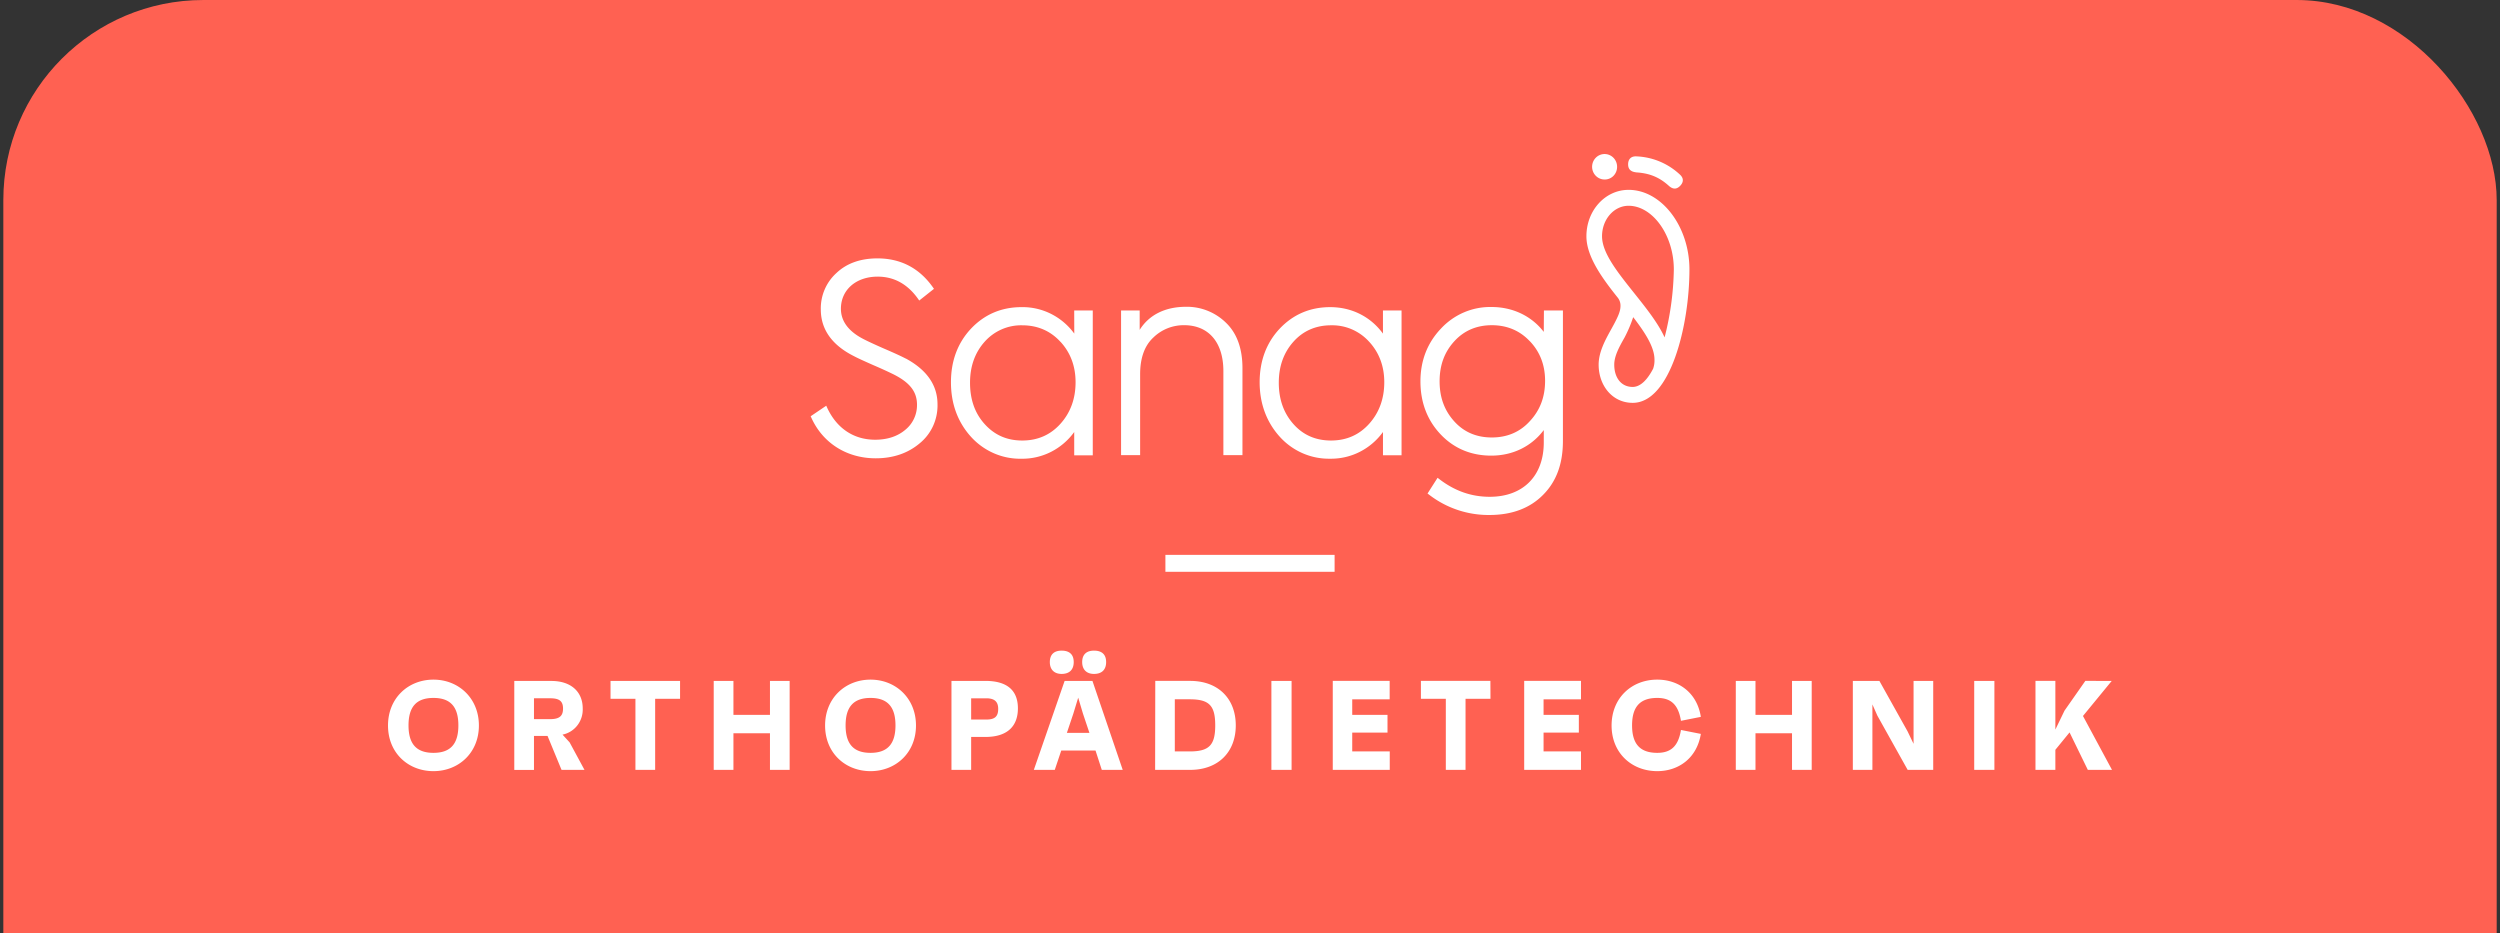 <svg width="375" height="140" fill="none" xmlns="http://www.w3.org/2000/svg"><rect width="100%" height="100%" fill="#333333" stroke="none"/><rect x=".5" y=".001" width="374.004" height="223.343" rx="30" fill="#FF6152"/><path d="M313.175 115.481h3.625l-4.354-8.085 4.316-5.261H312.8l-3.123 4.462-1.372 2.841v-7.303h-2.983v13.346h2.983v-3.011l2.13-2.606 2.74 5.617zm-17.043 0h3.029v-13.346h-3.029v13.346zm-9.097-13.346v9.436l-.899-1.868-4.227-7.568h-3.983v13.346h2.935v-9.818l.75 1.694 4.538 8.124h3.834v-13.346h-2.948zm-18.232 0v5.092h-5.479v-5.092h-2.953v13.346h2.953v-5.491h5.479v5.491h2.953v-13.346h-2.953zm-20.212 10.792c-2.557 0-3.78-1.304-3.78-4.119 0-2.815 1.215-4.118 3.78-4.118 2.019 0 3.157.973 3.553 3.432l2.982-.591c-.558-3.606-3.306-5.587-6.54-5.587-3.834 0-6.847 2.746-6.847 6.882 0 4.135 3.03 6.846 6.847 6.846 3.234 0 5.965-1.985 6.54-5.587l-2.982-.59c-.396 2.459-1.534 3.432-3.553 3.432zm-11.441-8.029v-2.763h-8.521v13.346h8.521v-2.767h-5.615v-2.82h5.292v-2.667h-5.292v-2.329h5.615zm-13.591-2.763h-10.422v2.689h3.737v10.657h2.957v-10.657h3.741l-.013-2.689zm-15.109 2.763v-2.763h-8.534v13.346h8.547v-2.767h-5.628v-2.82h5.291v-2.667h-5.291v-2.329h5.615zm-17.741 10.583h3.029v-13.346h-3.029v13.346zm-14.487-2.767v-7.82h2.228c2.932 0 3.835.934 3.835 3.91s-.916 3.91-3.835 3.91h-2.228zm-2.953 2.767h5.254c4.209 0 6.843-2.667 6.843-6.673 0-4.005-2.634-6.673-6.843-6.673h-5.232l-.022 13.346zm-13.238-5.548l.972-2.897.728-2.385.712 2.385.971 2.897h-3.383zm5.237 5.548h3.14l-4.542-13.346h-4.171l-4.619 13.346h3.14l.972-2.898h5.142l.938 2.898zm-1.163-14.393c1.163 0 1.815-.63 1.815-1.777 0-1.147-.652-1.716-1.815-1.716-1.164 0-1.777.613-1.777 1.716 0 1.104.639 1.777 1.777 1.777zm-4.862 0c1.163 0 1.815-.63 1.815-1.777 0-1.147-.652-1.716-1.815-1.716-1.163 0-1.768.613-1.768 1.716 0 1.104.639 1.777 1.777 1.777h-.009zm-11.304 6.843h-2.266v-3.185h2.279c1.278 0 1.777.556 1.777 1.586 0 1.142-.503 1.599-1.777 1.599h-.013zm-.136-5.796h-5.083v13.346h2.953v-4.939h2.13c3.515 0 4.883-1.808 4.883-4.288 0-2.481-1.368-4.119-4.883-4.119zm-17.222 10.792c-2.556 0-3.741-1.334-3.741-4.119 0-2.785 1.202-4.118 3.741-4.118 2.54 0 3.741 1.333 3.741 4.118s-1.197 4.119-3.741 4.119zm0-10.983c-3.758 0-6.817 2.746-6.817 6.882 0 4.135 3.046 6.846 6.817 6.846 3.771 0 6.817-2.745 6.817-6.846 0-4.102-3.05-6.882-6.817-6.882zm-15.087.191v5.092h-5.479v-5.092h-2.957v13.346h2.957v-5.491h5.479v5.491h2.953v-13.346h-2.953zm-13.485 0h-10.43v2.689h3.736v10.657h2.957v-10.657h3.737v-2.689zm-21.913 2.607h2.433c1.38 0 1.926.434 1.926 1.546 0 1.113-.546 1.582-1.926 1.582h-2.433v-3.128zm4.133 10.735h3.442l-2.228-4.119-1.065-1.164a3.746 3.746 0 002.23-1.393c.556-.721.84-1.622.8-2.539 0-2.48-1.74-4.118-4.688-4.118h-5.577v13.346h2.953v-5.1h2.036l2.097 5.087zm-19.212-2.55c-2.556 0-3.74-1.334-3.74-4.119 0-2.785 1.184-4.118 3.74-4.118 2.557 0 3.737 1.333 3.737 4.118s-1.18 4.119-3.737 4.119zm0-10.983c-3.762 0-6.817 2.746-6.817 6.882 0 4.135 3.046 6.846 6.817 6.846 3.77 0 6.817-2.745 6.817-6.846 0-4.102-3.046-6.882-6.817-6.882zm135.172-18.716h-25.38v2.538h25.38v-2.538zm45.191-57.373c2.029.118 3.512.716 4.956 2.029.585.515 1.13.556 1.678 0s.545-1.155 0-1.67a10.11 10.11 0 00-6.516-2.756c-.821-.06-1.28.406-1.28 1.192 0 .752.43 1.115 1.172 1.195m-.484 32.196c-1.795 0-2.768-1.47-2.768-3.34 0-1.275.702-2.588 1.56-4.098.508-.972.937-1.986 1.282-3.03 1.82 2.367 3.193 4.508 3.193 6.371a3.73 3.73 0 01-.206 1.367c-.868 1.663-1.902 2.73-3.073 2.73h.012zm-.624-27.175c3.591 0 6.792 4.378 6.792 9.55a43.623 43.623 0 01-1.383 10.19c-1.02-2.217-2.815-4.443-4.473-6.53-2.574-3.223-4.912-6.128-4.912-8.635 0-2.547 1.795-4.575 3.979-4.575h-.003zm.003-2.387c-3.513 0-6.322 3.103-6.322 6.962 0 3.043 2.362 6.284 4.728 9.244.255.339.391.755.385 1.182 0 .797-.314 1.59-1.405 3.542-.859 1.552-1.874 3.38-1.874 5.291 0 3.103 2.029 5.728 5.112 5.728 5.649 0 8.508-11.615 8.508-20.013 0-6.446-4.176-11.936-9.132-11.936zm-3.593-1.552a1.82 1.82 0 001.331-.552 1.92 1.92 0 00.541-1.357 1.931 1.931 0 00-.315-1.062 1.877 1.877 0 00-.841-.705 1.839 1.839 0 00-1.083-.11 1.86 1.86 0 00-.96.524 1.923 1.923 0 00-.513.979c-.072.37-.035.755.107 1.104.142.35.383.648.691.858.309.21.672.321 1.042.32zM135.847 53.779c-.582-.31-1.683-.819-3.274-1.503-1.366-.596-2.533-1.14-3.127-1.455-2.193-1.147-3.309-2.664-3.309-4.508 0-2.837 2.27-4.818 5.519-4.818 2.457 0 4.5 1.13 6.07 3.358l.159.226 2.211-1.753-.145-.208c-2.044-2.903-4.844-4.36-8.336-4.36-2.538 0-4.608.736-6.141 2.188a7.083 7.083 0 00-1.77 2.472 7.209 7.209 0 00-.583 3.003c0 3.005 1.695 5.372 5.018 7.025.464.25 1.287.629 2.852 1.322a67.216 67.216 0 012.947 1.34c2.533 1.252 3.613 2.64 3.613 4.606a4.798 4.798 0 01-.44 2.064 4.713 4.713 0 01-1.279 1.662c-1.167 1.002-2.702 1.518-4.561 1.518-3.22 0-5.77-1.713-7.207-4.819l-.127-.283-2.339 1.583.099.21c1.719 3.817 5.322 6.096 9.66 6.096 2.598 0 4.807-.75 6.568-2.224a7.246 7.246 0 002.032-2.616 7.388 7.388 0 00.669-3.266c0-2.848-1.599-5.162-4.767-6.867m25.283-3.732a9.704 9.704 0 00-3.487-2.96 9.497 9.497 0 00-4.427-1.01c-3.012 0-5.568 1.092-7.602 3.256-1.98 2.126-2.982 4.813-2.982 8.014 0 3.2 1.002 5.968 3.009 8.185a10.045 10.045 0 003.436 2.468 9.868 9.868 0 004.126.817 9.523 9.523 0 004.434-1.027 9.732 9.732 0 003.483-2.98v3.494h2.783V46.574h-2.783l.01 3.466zm-2.064 1.232c1.506 1.64 2.258 3.681 2.258 6.06 0 2.45-.752 4.544-2.258 6.224-1.505 1.68-3.419 2.522-5.745 2.522s-4.175-.844-5.649-2.484c-1.474-1.64-2.178-3.704-2.178-6.181s.736-4.508 2.178-6.138a7.395 7.395 0 012.56-1.868 7.258 7.258 0 013.089-.612c2.292 0 4.237.834 5.738 2.482m18.827-5.259c-3.125 0-5.549 1.22-6.946 3.463v-2.907h-2.791v21.698h2.859V56.138c0-2.43.661-4.277 1.965-5.492a6.526 6.526 0 014.628-1.868c3.684 0 5.894 2.577 5.894 6.884v12.61h2.862V55.227c0-2.936-.825-5.225-2.456-6.8a8.383 8.383 0 00-6.015-2.41zm29.545 4.022c-1.844-2.534-4.686-3.97-7.914-3.97-3.011 0-5.565 1.093-7.601 3.256-1.978 2.121-2.98 4.826-2.98 8.007 0 3.18 1.02 5.97 3.024 8.187a10.014 10.014 0 003.434 2.47 9.842 9.842 0 004.126.816 9.506 9.506 0 004.433-1.027 9.715 9.715 0 003.481-2.98v3.493h2.787V46.574h-2.79v3.466zm-2.058 1.232c1.503 1.64 2.257 3.682 2.257 6.06 0 2.45-.754 4.544-2.257 6.224-1.503 1.68-3.419 2.522-5.735 2.522-2.316 0-4.195-.836-5.649-2.484-1.454-1.648-2.181-3.704-2.181-6.181s.736-4.508 2.181-6.138c1.444-1.63 3.367-2.48 5.649-2.48a7.394 7.394 0 013.133.607 7.521 7.521 0 012.604 1.875m26.178-1.495c-1.835-2.384-4.647-3.732-7.838-3.732a10.001 10.001 0 00-4.138.808 10.158 10.158 0 00-3.461 2.448c-2.032 2.141-3.061 4.799-3.061 7.902 0 3.142 1.015 5.815 3.012 7.93 1.996 2.117 4.566 3.207 7.614 3.207 3.215 0 6.037-1.385 7.874-3.835v1.859c0 5.026-3.107 8.149-8.105 8.149-2.773 0-5.266-.877-7.595-2.675l-.231-.175-1.505 2.36.204.152a14.561 14.561 0 009.087 3.068c3.365 0 6.065-1.022 8.027-3.005 2.007-2.004 2.989-4.661 2.989-8.102V46.574h-2.849l-.024 3.208zm-2.091 1.395c1.518 1.588 2.29 3.581 2.29 5.94 0 2.427-.752 4.408-2.29 6.059-1.473 1.625-3.399 2.444-5.7 2.444-2.302 0-4.176-.807-5.622-2.402-1.491-1.64-2.211-3.606-2.211-6.023s.722-4.383 2.211-6.01c1.454-1.593 3.342-2.405 5.622-2.405 2.279 0 4.21.812 5.703 2.41" fill="#fff"/></svg>
